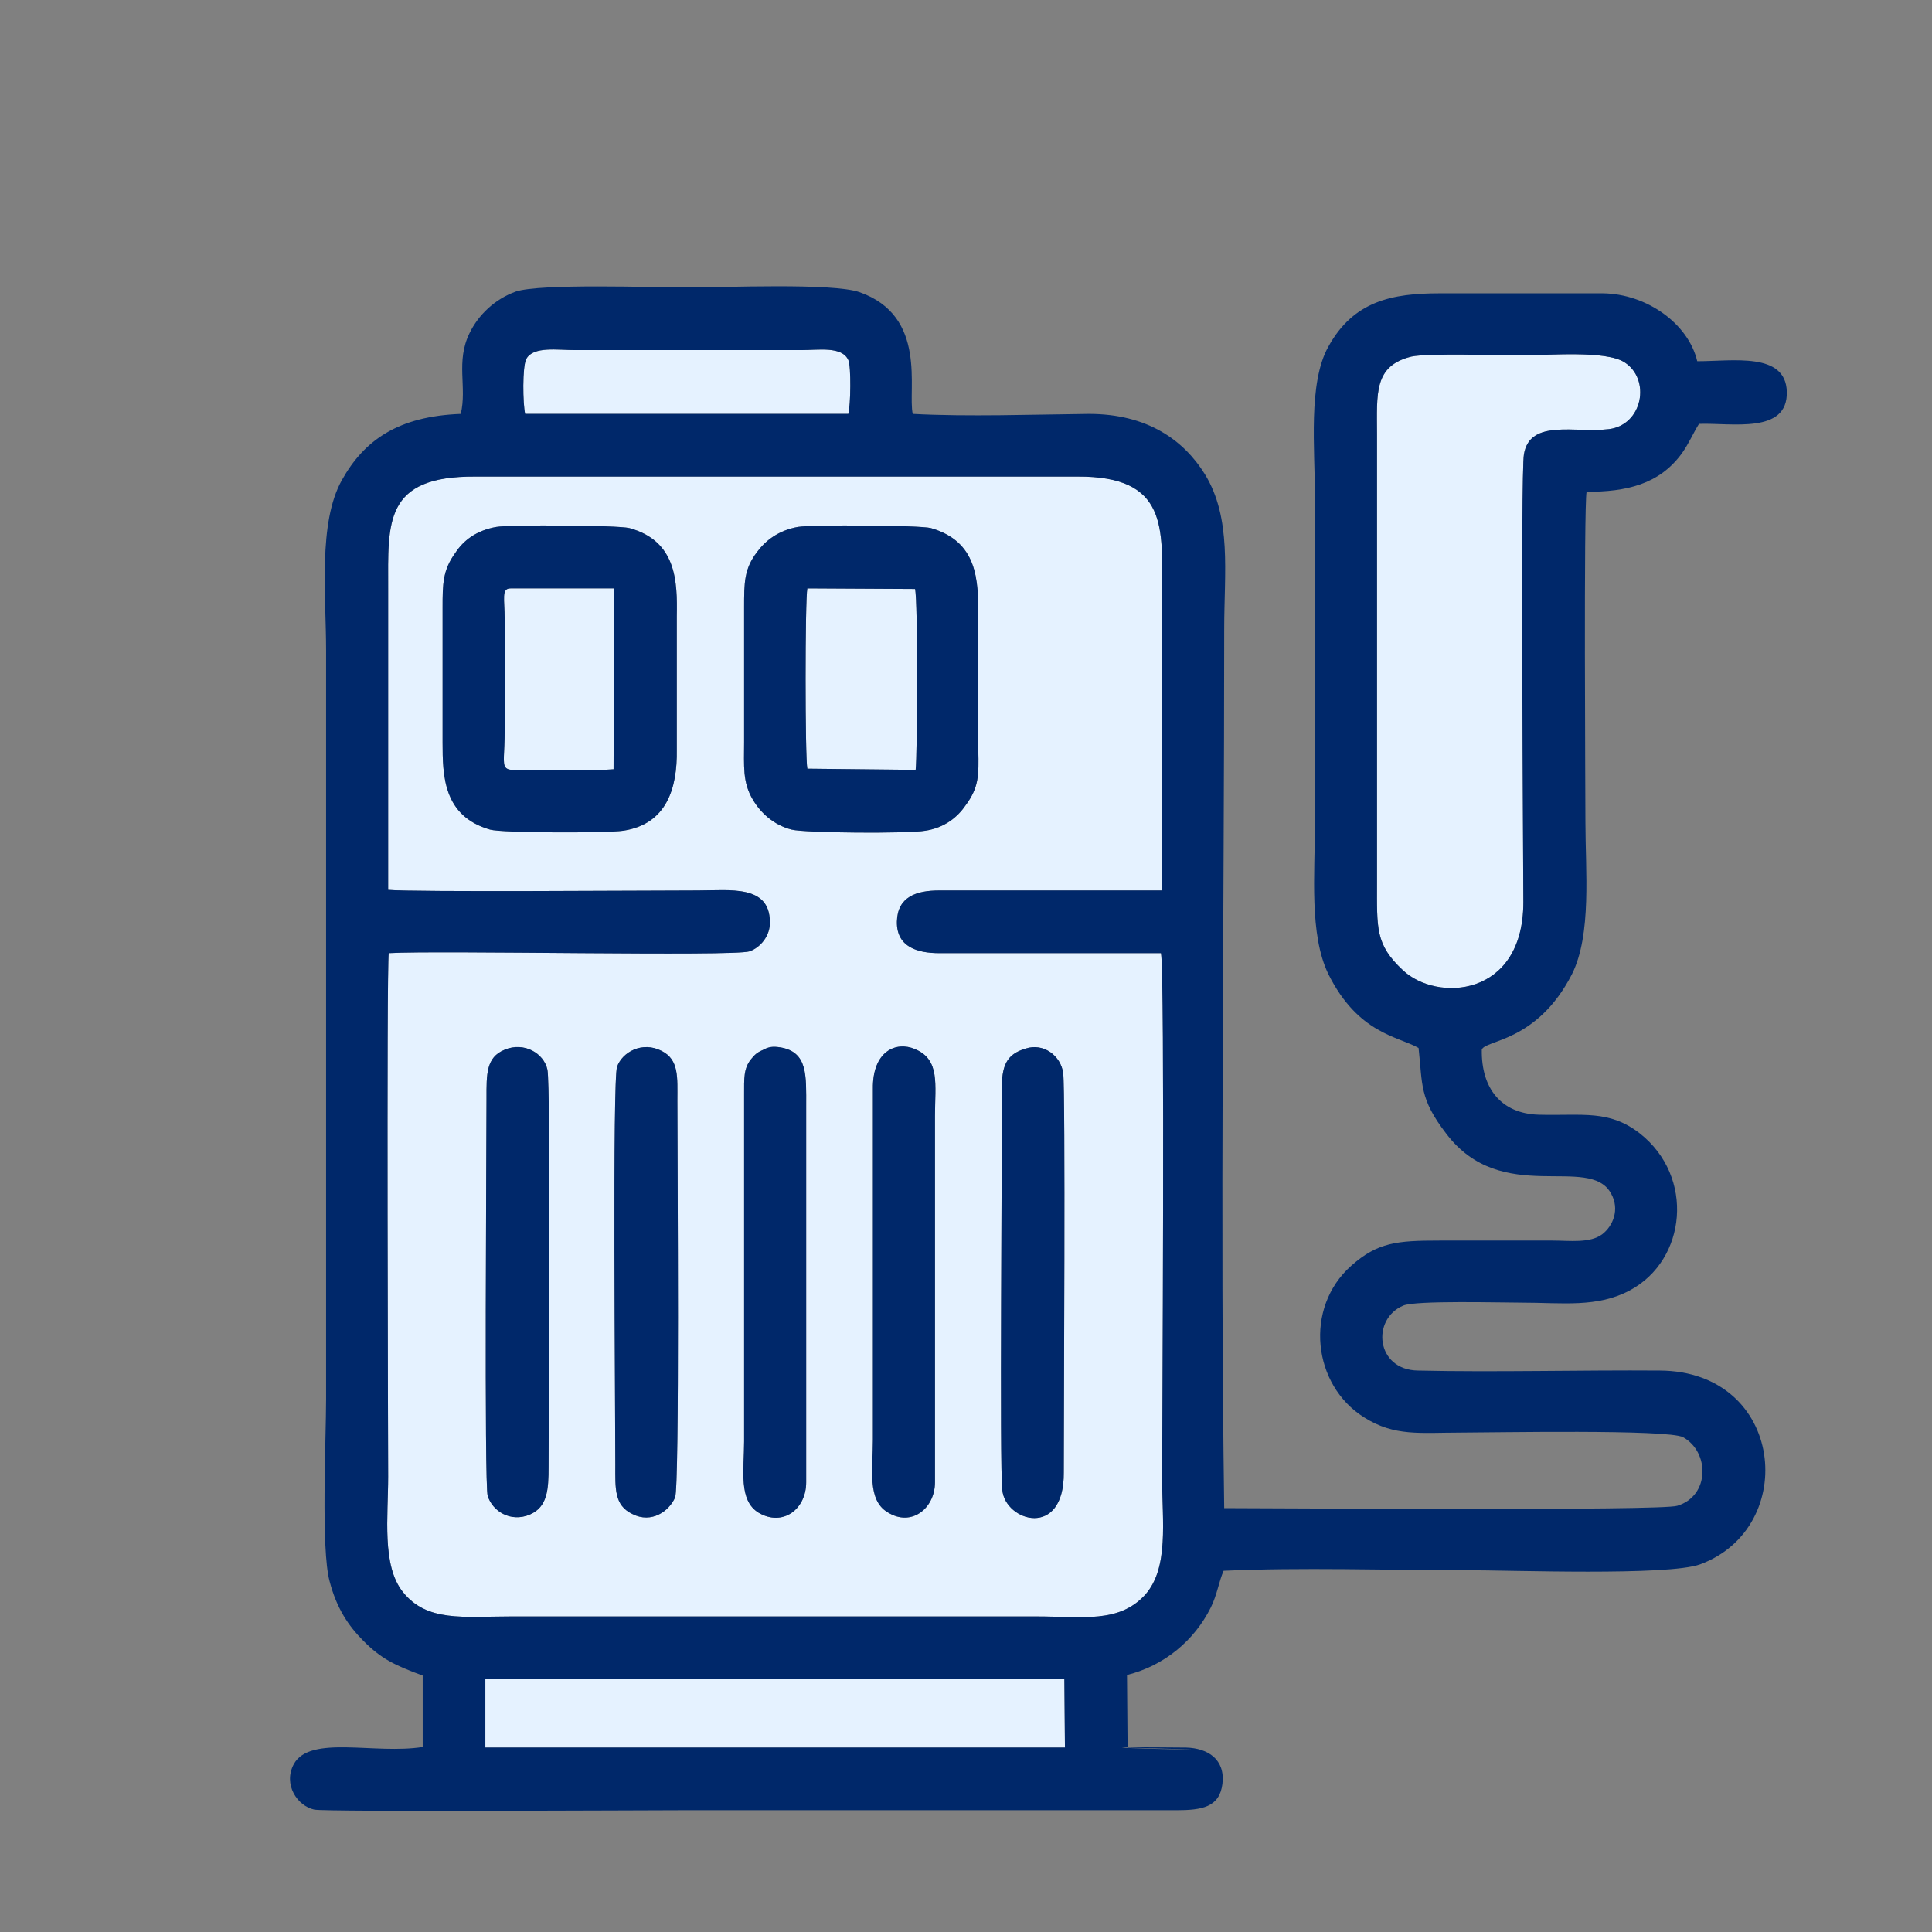 <?xml version="1.0" encoding="UTF-8"?>
<!DOCTYPE svg PUBLIC "-//W3C//DTD SVG 1.1//EN" "http://www.w3.org/Graphics/SVG/1.1/DTD/svg11.dtd">
<!-- Creator: CorelDRAW X7 -->
<svg xmlns="http://www.w3.org/2000/svg" xml:space="preserve" width="33mm" height="33mm" version="1.1" style="shape-rendering:geometricPrecision; text-rendering:geometricPrecision; image-rendering:optimizeQuality; fill-rule:evenodd; clip-rule:evenodd"
viewBox="0 0 3300 3300"
 xmlns:xlink="http://www.w3.org/1999/xlink">
 <rect x="0" y="0" width="3300" height="3300" fill="#808080" stroke="none"/>
 <defs>
  <style type="text/css">
   <![CDATA[
    .fil1 {fill:#00286A}
    .fil0 {fill:#E5F2FF}
   ]]>
  </style>
 </defs>
 <g id="Vrstva_x0020_1">
  <path class="fil0" d="M2411 609c29,-6 148,-2 187,-2 46,0 145,-9 177,12 45,29 31,107 -27,114 -57,7 -135,-18 -145,43 -6,32 -1,714 -1,765 0,163 -148,171 -206,116 -47,-44 -44,-71 -44,-150l0 -765c0,-70 -6,-117 59,-133zm-1514 98c-4,-17 -5,-81 2,-94 12,-22 54,-15 83,-15l386 0c30,0 70,-7 81,17 5,11 4,78 0,92l-552 0zm-234 298c0,-112 -8,-192 149,-191l1028 0c156,-1 145,89 145,198l0 509 -381 0c-39,0 -71,11 -72,53 -1,44 36,54 72,54l379 0c7,27 2,846 2,897 0,73 12,153 -29,199 -45,49 -106,37 -186,37l-898 0c-80,0 -143,10 -184,-42 -36,-45 -25,-129 -25,-197 0,-25 -3,-867 1,-894 86,-5 587,6 616,-3 18,-6 36,-26 35,-51 -1,-63 -68,-53 -123,-53 -80,0 -486,3 -529,-1l0 -515zm185 -105c-35,6 -57,24 -70,44 -22,30 -22,54 -22,94 0,77 0,153 0,230 0,57 1,126 81,149 21,6 200,6 227,2 75,-11 93,-73 92,-138 0,-76 0,-153 0,-229 1,-58 0,-128 -81,-150 -20,-5 -204,-6 -227,-2zm200 414c-39,3 -86,1 -126,1 -76,0 -60,11 -60,-67l0 -190c0,-35 -6,-53 10,-53l177 0 -1 309zm315 -414c-34,6 -56,24 -70,43 -22,29 -22,52 -22,95 0,77 0,153 0,230 0,40 -3,68 15,98 13,22 35,43 66,51 24,6 200,7 228,2 34,-5 56,-24 69,-43 23,-31 23,-51 22,-95 0,-76 0,-153 0,-229 0,-61 -1,-127 -81,-150 -19,-5 -203,-6 -227,-2zm16 413c-4,-17 -4,-290 0,-308l184 1c5,20 4,284 1,309l-185 -2zm-226 1245c8,-16 4,-579 4,-678 0,-40 3,-70 -27,-85 -33,-17 -67,2 -76,27 -8,22 -3,577 -3,680 0,41 -2,69 29,84 33,17 63,-5 73,-28zm599 -767c-34,10 -41,30 -41,72 1,101 -4,641 1,682 5,54 106,84 105,-30 0,-92 3,-652 -1,-682 -4,-30 -34,-52 -64,-42zm-155 741l0 -626c0,-54 9,-96 -34,-114 -32,-14 -73,3 -72,68l0 599c0,51 -10,103 25,124 41,26 81,-7 81,-51zm-220 0l0 -642c0,-53 3,-93 -44,-101 -13,-2 -20,-1 -29,4 -12,5 -15,9 -21,16 -13,16 -12,33 -12,61l0 592c0,49 -10,101 25,122 41,24 81,-6 81,-52zm-544 23c8,26 39,46 72,32 30,-13 32,-42 32,-82 0,-80 4,-651 -2,-678 -6,-28 -40,-48 -73,-34 -32,13 -31,42 -31,83 0,75 -4,660 2,679zm-4 313l989 -1 1 118 -990 0 0 -117z"/>
  <path class="fil1" d="M829 2868l989 -1 1 118 -990 0 0 -117zm4 -313c8,26 39,46 72,32 30,-13 32,-42 32,-82 0,-80 4,-651 -2,-678 -6,-28 -40,-48 -73,-34 -32,13 -31,42 -31,83 0,75 -4,660 2,679zm544 -23l0 -642c0,-53 3,-93 -44,-101 -13,-2 -20,-1 -29,4 -12,5 -15,9 -21,16 -13,16 -12,33 -12,61l0 592c0,49 -10,101 25,122 41,24 81,-6 81,-52zm220 0l0 -626c0,-54 9,-96 -34,-114 -32,-14 -73,3 -72,68l0 599c0,51 -10,103 25,124 41,26 81,-7 81,-51zm155 -741c-34,10 -41,30 -41,72 1,101 -4,641 1,682 5,54 106,84 105,-30 0,-92 3,-652 -1,-682 -4,-30 -34,-52 -64,-42zm-599 767c8,-16 4,-579 4,-678 0,-40 3,-70 -27,-85 -33,-17 -67,2 -76,27 -8,22 -3,577 -3,680 0,41 -2,69 29,84 33,17 63,-5 73,-28zm226 -1245c-4,-17 -4,-290 0,-308l184 1c5,20 4,284 1,309l-185 -2zm-16 -413c-34,6 -56,24 -70,43 -22,29 -22,52 -22,95 0,77 0,153 0,230 0,40 -3,68 15,98 13,22 35,43 66,51 24,6 200,7 228,2 34,-5 56,-24 69,-43 23,-31 23,-51 22,-95 0,-76 0,-153 0,-229 0,-61 -1,-127 -81,-150 -19,-5 -203,-6 -227,-2zm-315 414c-39,3 -86,1 -126,1 -76,0 -60,11 -60,-67l0 -190c0,-35 -6,-53 10,-53l177 0 -1 309zm-200 -414c-35,6 -57,24 -70,44 -22,30 -22,54 -22,94 0,77 0,153 0,230 0,57 1,126 81,149 21,6 200,6 227,2 75,-11 93,-73 92,-138 0,-76 0,-153 0,-229 1,-58 0,-128 -81,-150 -20,-5 -204,-6 -227,-2zm-185 105c0,-112 -8,-192 149,-191l1028 0c156,-1 145,89 145,198l0 509 -381 0c-39,0 -71,11 -72,53 -1,44 36,54 72,54l379 0c7,27 2,846 2,897 0,73 12,153 -29,199 -45,49 -106,37 -186,37l-898 0c-80,0 -143,10 -184,-42 -36,-45 -25,-129 -25,-197 0,-25 -3,-867 1,-894 86,-5 587,6 616,-3 18,-6 36,-26 35,-51 -1,-63 -68,-53 -123,-53 -80,0 -486,3 -529,-1l0 -515zm234 -298c-4,-17 -5,-81 2,-94 12,-22 54,-15 83,-15l386 0c30,0 70,-7 81,17 5,11 4,78 0,92l-552 0zm1514 -98c29,-6 148,-2 187,-2 46,0 145,-9 177,12 45,29 31,107 -27,114 -57,7 -135,-18 -145,43 -6,32 -1,714 -1,765 0,163 -148,171 -206,116 -47,-44 -44,-71 -44,-150l0 -765c0,-70 -6,-117 59,-133zm-1624 98c-107,4 -165,45 -203,113 -41,73 -27,198 -27,291l0 1278c0,70 -9,257 6,312 12,46 32,76 58,102 30,30 52,41 101,59l0 122c-82,13 -192,-21 -220,29 -19,35 6,72 35,78 22,4 574,1 625,1l847 0c44,0 74,-5 79,-45 5,-42 -25,-61 -62,-62 -332,-3 231,9 -100,0l-1 -124c64,-16 115,-59 143,-115 11,-22 14,-45 22,-63 133,-6 278,-1 412,-1 80,0 347,10 402,-10 170,-63 144,-330 -69,-331 -133,-1 -283,3 -413,0 -72,-1 -80,-88 -25,-111 21,-9 167,-5 201,-5 71,0 130,9 186,-21 97,-52 111,-194 17,-268 -53,-41 -97,-30 -173,-32 -64,-2 -98,-45 -97,-111 5,-17 94,-12 154,-129 34,-68 23,-177 23,-260 0,-40 -3,-538 2,-564 67,0 124,-12 163,-66 12,-17 19,-34 29,-50 56,-2 152,18 150,-55 -2,-68 -92,-52 -153,-52 -15,-64 -86,-115 -161,-116 -93,0 -186,0 -279,0 -81,0 -147,13 -190,91 -35,62 -23,175 -23,257 0,186 0,372 0,558 0,86 -10,189 23,257 51,102 119,106 154,126 7,63 1,86 47,146 95,126 245,34 282,103 15,27 3,55 -15,69 -21,16 -56,11 -85,11 -65,0 -129,0 -193,0 -73,0 -106,3 -151,43 -81,72 -66,204 22,259 52,33 96,26 165,26 52,0 355,-6 380,8 45,25 46,100 -10,117 -26,9 -689,4 -774,4 -7,-494 0,-1004 0,-1501 0,-98 13,-190 -33,-265 -36,-58 -98,-103 -198,-103 -96,1 -207,5 -301,0 -9,-41 26,-167 -91,-208 -46,-16 -230,-8 -293,-8 -60,0 -252,-7 -294,7 -36,13 -64,40 -79,71 -24,49 -4,92 -15,138z"/>
 </g>
</svg>
